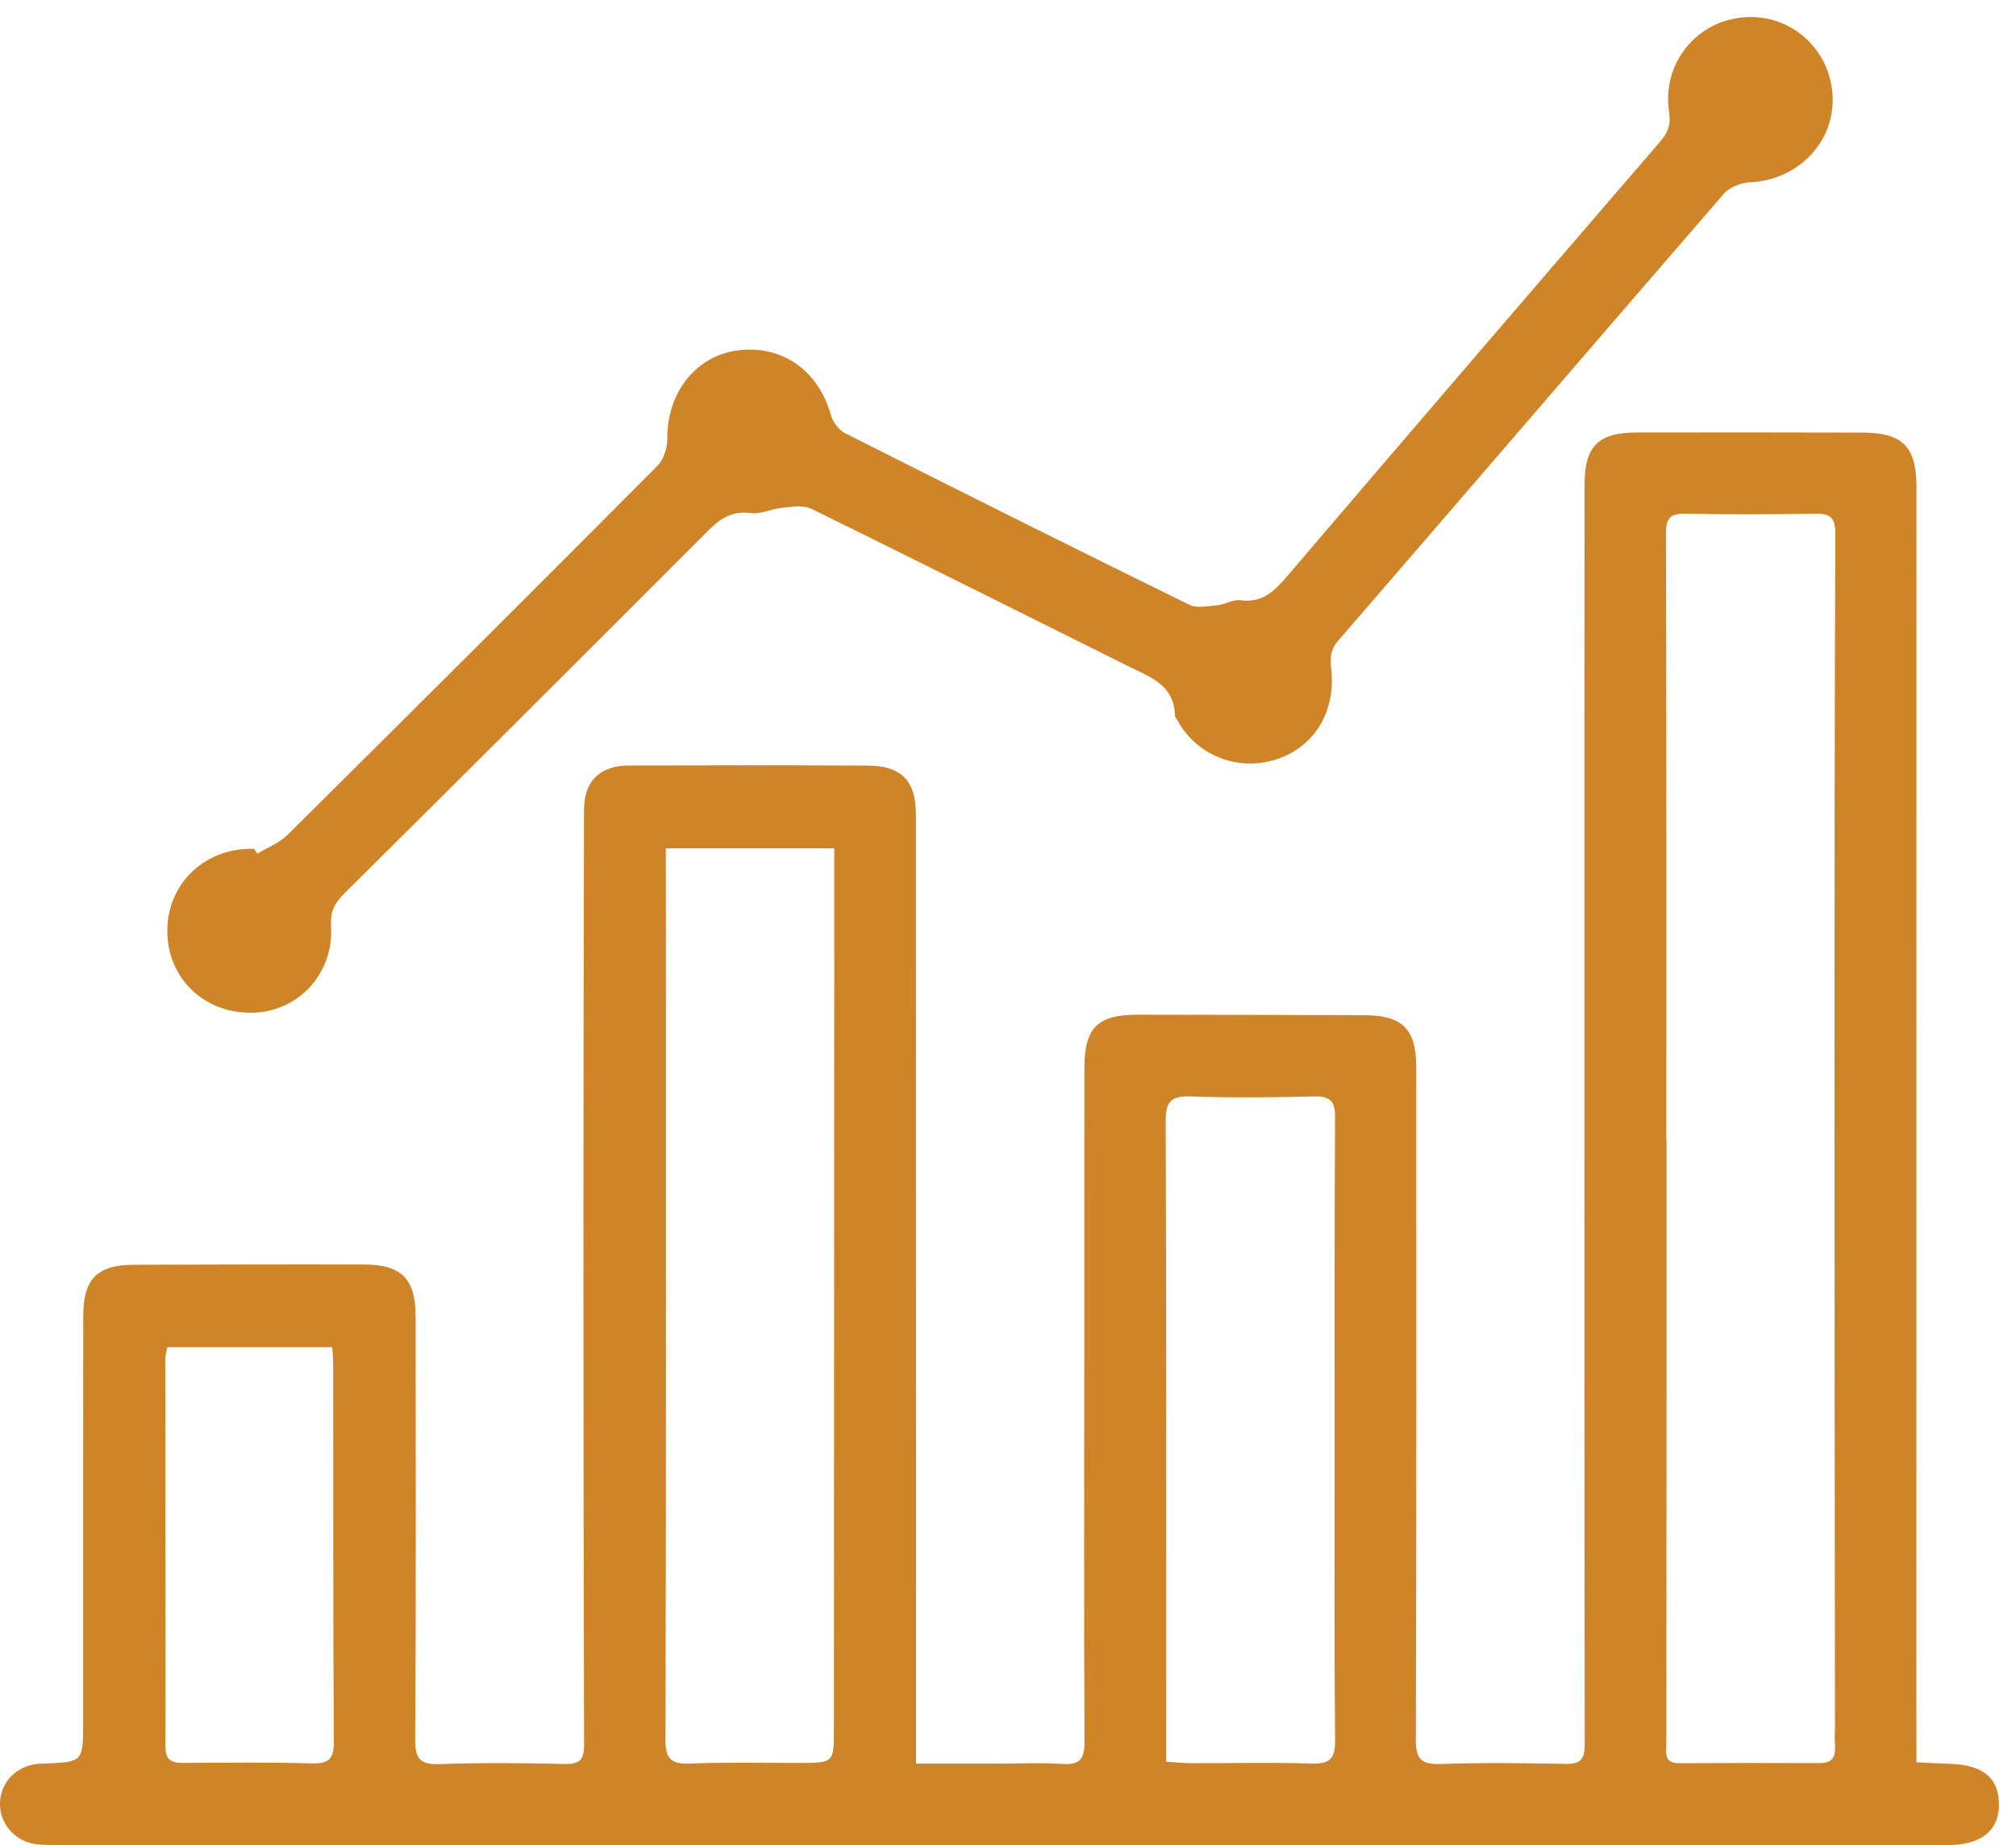 <?xml version="1.0" encoding="UTF-8"?> <svg xmlns="http://www.w3.org/2000/svg" width="118" height="108" viewBox="0 0 118 108" fill="none"> <path d="M112.173 103.152C112.902 103.186 113.499 103.225 114.098 103.24C116.072 103.291 117.012 104.071 117.003 105.665C116.993 107.168 115.935 108 113.993 108C107.133 108.002 100.275 107.993 93.415 107.993C63.423 107.993 33.434 107.995 3.442 107.993C2.948 107.993 2.442 108.009 1.96 107.92C0.766 107.701 -0.062 106.629 0.002 105.469C0.069 104.283 0.972 103.37 2.207 103.247C2.321 103.236 2.436 103.234 2.55 103.229C4.878 103.136 4.866 103.136 4.866 100.743C4.864 92.839 4.864 84.934 4.873 77.028C4.875 74.863 5.687 74.04 7.818 74.031C12.314 74.015 16.812 74.004 21.307 74.015C23.514 74.022 24.328 74.861 24.328 77.066C24.333 85.313 24.356 93.562 24.303 101.808C24.296 102.976 24.607 103.302 25.771 103.259C28.206 103.168 30.648 103.197 33.086 103.25C33.957 103.268 34.191 102.962 34.188 102.134C34.159 92.444 34.149 82.752 34.149 73.062C34.149 64.512 34.159 55.96 34.184 47.41C34.188 45.704 35.112 44.814 36.82 44.808C41.469 44.794 46.118 44.792 50.767 44.812C52.763 44.821 53.611 45.69 53.611 47.686C53.618 65.625 53.616 83.564 53.618 101.503C53.618 102.025 53.618 102.547 53.618 103.231C55.338 103.231 56.929 103.231 58.519 103.231C59.737 103.231 60.961 103.165 62.175 103.247C63.186 103.316 63.481 102.98 63.476 101.968C63.442 94.214 63.462 86.462 63.465 78.708C63.467 73.312 63.46 67.914 63.471 62.519C63.476 60.133 64.247 59.39 66.623 59.394C71.043 59.403 75.463 59.403 79.883 59.422C82.101 59.431 82.897 60.252 82.897 62.471C82.897 75.584 82.915 88.695 82.872 101.808C82.867 102.994 83.21 103.291 84.349 103.252C86.784 103.167 89.226 103.197 91.664 103.245C92.535 103.263 92.759 102.937 92.757 102.116C92.736 86.991 92.739 71.867 92.739 56.744C92.739 47.282 92.736 37.818 92.748 28.355C92.75 26.118 93.553 25.32 95.775 25.316C100.195 25.309 104.616 25.309 109.038 25.322C111.37 25.329 112.173 26.155 112.173 28.502C112.173 52.181 112.171 75.858 112.168 99.537C112.173 100.704 112.173 101.877 112.173 103.152ZM97.534 66.665C97.538 66.665 97.541 66.665 97.545 66.665C97.545 71.604 97.547 76.544 97.545 81.484C97.543 88.323 97.534 95.163 97.534 102.002C97.534 102.538 97.344 103.211 98.281 103.206C101.023 103.193 103.767 103.186 106.509 103.199C107.218 103.204 107.446 102.869 107.405 102.219C107.378 101.801 107.403 101.384 107.403 100.964C107.394 88.615 107.378 76.266 107.378 63.919C107.378 53.013 107.382 42.107 107.424 31.204C107.428 30.258 107.085 30.052 106.225 30.066C103.712 30.109 101.197 30.123 98.684 30.066C97.778 30.045 97.511 30.305 97.513 31.215C97.543 43.029 97.534 54.847 97.534 66.665ZM38.972 49.654C38.972 50.217 38.972 50.666 38.972 51.113C38.974 53.85 38.979 56.584 38.979 59.321C38.979 73.495 38.99 87.666 38.951 101.84C38.949 102.969 39.301 103.266 40.376 103.225C42.507 103.147 44.643 103.193 46.776 103.19C48.8 103.188 48.812 103.188 48.812 101.202C48.821 85.13 48.828 69.057 48.832 52.986C48.832 51.896 48.832 50.803 48.832 49.656C45.48 49.654 42.331 49.654 38.972 49.654ZM68.26 103.12C68.822 103.154 69.266 103.202 69.712 103.204C72.074 103.211 74.438 103.154 76.798 103.225C77.862 103.256 78.154 102.908 78.145 101.868C78.095 96.661 78.118 91.454 78.118 86.248C78.118 79.294 78.104 72.339 78.143 65.385C78.147 64.414 77.818 64.156 76.892 64.179C74.493 64.236 72.09 64.263 69.691 64.179C68.532 64.138 68.225 64.48 68.23 65.638C68.276 77.684 68.26 89.733 68.26 101.779C68.26 102.187 68.26 102.6 68.26 103.12ZM9.794 78.857C9.748 79.112 9.673 79.329 9.673 79.548C9.677 87.11 9.696 94.672 9.684 102.235C9.684 103.022 10.034 103.195 10.725 103.19C13.24 103.174 15.755 103.145 18.268 103.218C19.302 103.247 19.547 102.892 19.54 101.913C19.499 94.579 19.51 87.247 19.503 79.912C19.503 79.582 19.471 79.251 19.451 78.857C16.201 78.857 13.018 78.857 9.794 78.857Z" fill="#CF8428"></path> <path d="M15.058 49.968C15.648 49.61 16.338 49.353 16.816 48.881C24.056 41.704 31.277 34.506 38.467 27.279C38.833 26.912 39.063 26.237 39.057 25.708C39.022 23.014 40.71 20.83 43.184 20.51C45.784 20.175 47.922 21.698 48.638 24.31C48.748 24.713 49.106 25.176 49.477 25.363C56.17 28.739 62.875 32.091 69.604 35.396C70.057 35.619 70.716 35.475 71.271 35.423C71.719 35.38 72.174 35.076 72.595 35.133C73.876 35.304 74.58 34.618 75.337 33.731C82.593 25.227 89.882 16.75 97.179 8.28C97.639 7.748 97.808 7.288 97.696 6.558C97.262 3.764 99.237 1.278 101.997 1.018C104.73 0.761 107.081 2.781 107.261 5.545C107.44 8.282 105.249 10.553 102.416 10.672C101.892 10.695 101.227 10.964 100.895 11.347C93.351 20.056 85.853 28.807 78.312 37.517C77.761 38.155 77.887 38.739 77.939 39.407C78.127 41.829 76.794 43.836 74.58 44.486C72.353 45.141 70.018 44.183 68.918 42.162C68.863 42.062 68.774 41.959 68.77 41.856C68.715 40.057 67.274 39.61 65.996 38.974C59.826 35.909 53.673 32.814 47.49 29.781C47.03 29.555 46.374 29.665 45.818 29.717C45.183 29.776 44.533 30.109 43.929 30.032C42.855 29.895 42.178 30.331 41.462 31.047C34.371 38.157 27.255 45.245 20.128 52.322C19.576 52.869 19.323 53.383 19.375 54.199C19.558 57.002 17.427 59.262 14.704 59.28C11.873 59.296 9.755 57.193 9.794 54.402C9.833 51.656 12.06 49.592 14.877 49.686C14.937 49.782 14.998 49.875 15.058 49.968Z" fill="#CF8428"></path> </svg> 
